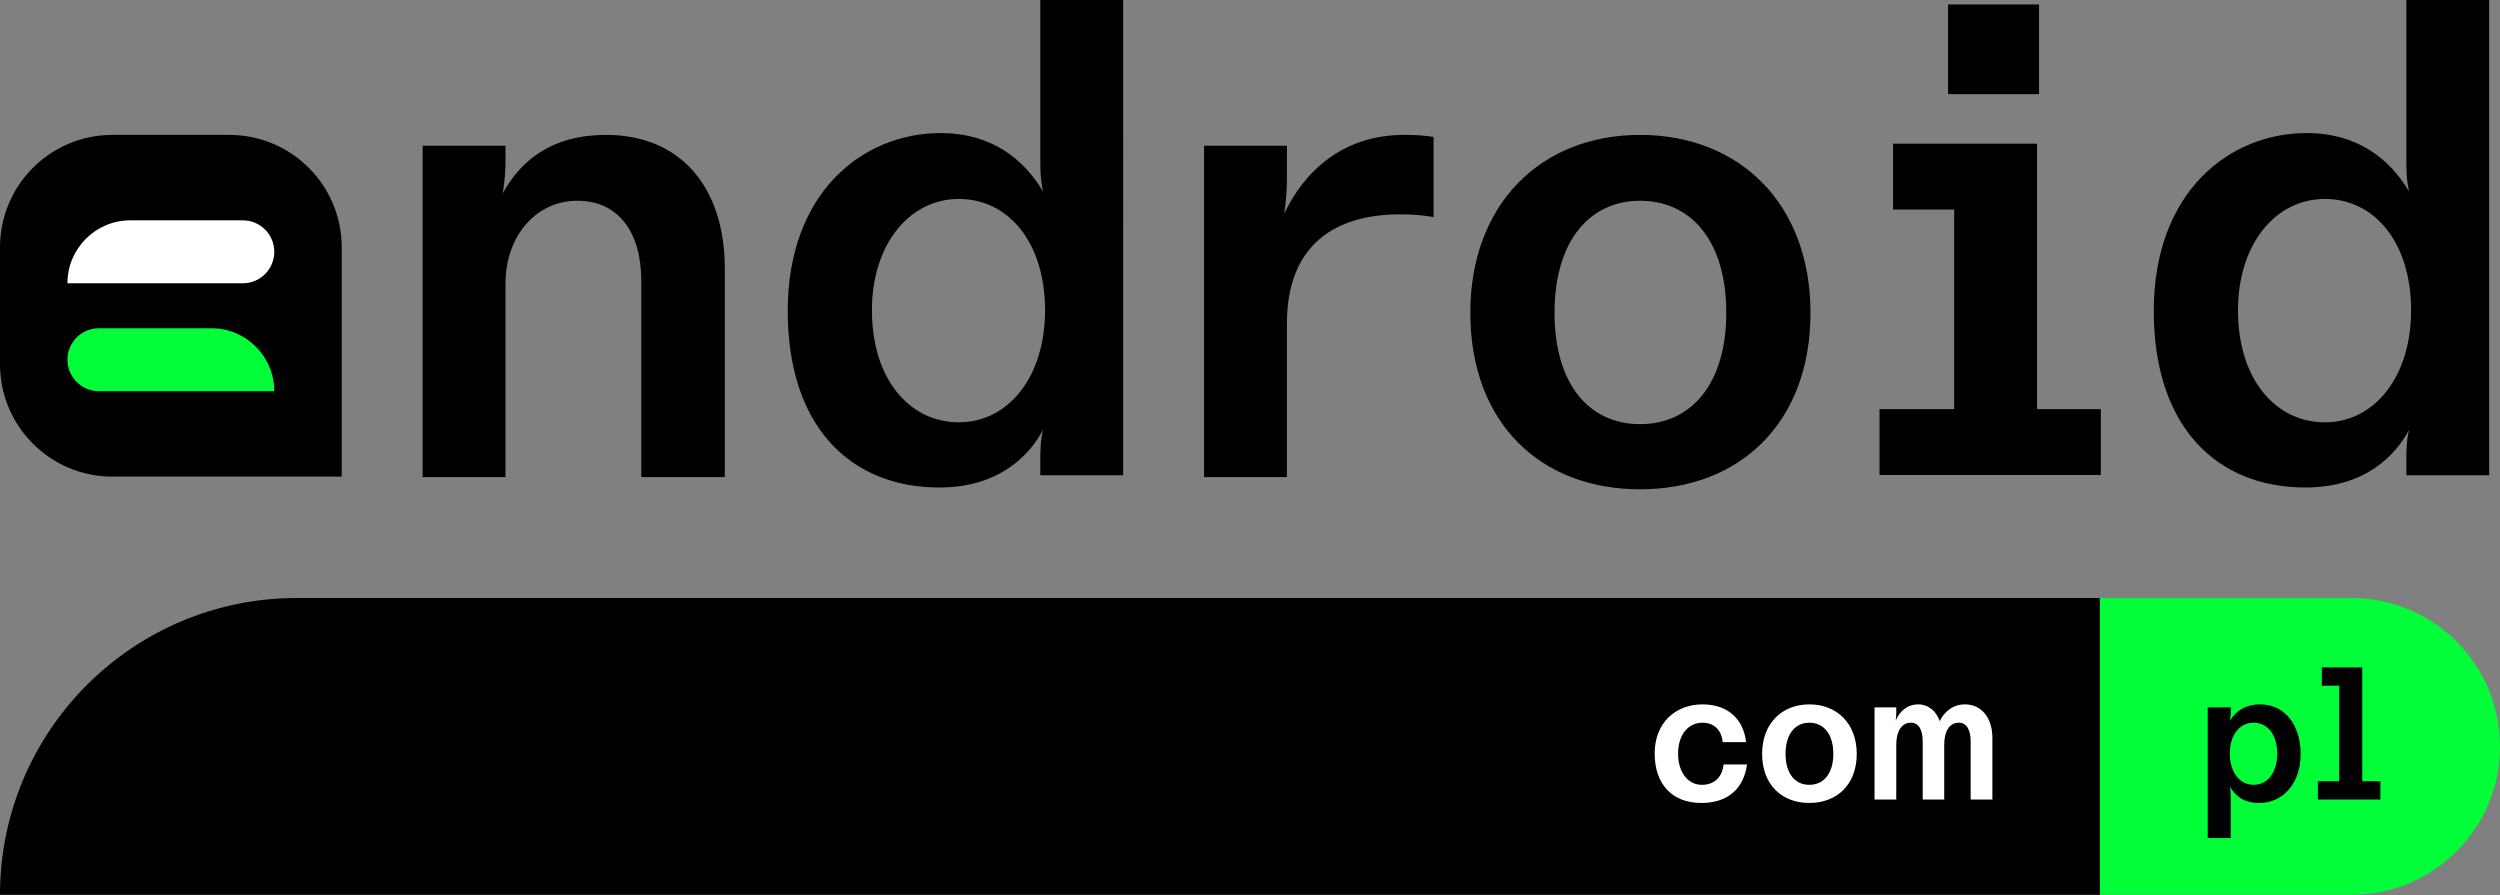 <?xml version="1.0" encoding="UTF-8"?> <svg xmlns="http://www.w3.org/2000/svg" width="768" height="275" fill="none"><rect width="100%" height="100%" fill="#808080" stroke="none"/><g clip-path="url(#a)"><path d="M645.065 183.712h77.352c25.174 0 45.583 20.409 45.583 45.583s-20.409 45.583-45.583 45.583h-77.352v-91.166Z" fill="#00FF38"></path><path d="M0 274.878c0-50.35 40.816-91.166 91.165-91.166h553.9v91.166H0ZM712.052 245.625h19.203v-5.628h-5.57v-34.982H713.27v5.627h5.338v29.355h-6.556v5.628ZM678.216 257.46h7.078v-12.996c0-.812-.058-1.566-.232-2.726 1.798 2.9 4.235 4.931 8.992 4.931 7.194 0 12.705-5.86 12.705-15.026 0-8.992-4.931-15.258-12.415-15.258-4.467 0-7.426 1.973-9.282 4.99.174-1.161.232-1.915.232-2.785v-1.276h-7.078v40.146Zm6.788-25.933c0-5.859 3.074-9.514 7.309-9.514 4.525 0 7.252 3.945 7.252 9.514 0 5.686-2.901 9.573-7.252 9.573-4.293 0-7.309-3.887-7.309-9.573Z" fill="#000"></path><path d="M575.859 245.625h6.672v-16.883c0-4.003 1.624-6.729 4.409-6.729 2.611 0 3.713 2.32 3.713 5.801v17.811h6.613v-16.883c0-3.945 1.509-6.729 4.468-6.729 2.494 0 3.654 2.32 3.654 5.801v17.811h6.672v-18.971c0-6.15-3.365-10.269-8.412-10.269-3.829 0-6.44 2.379-7.774 5.164-.986-3.075-3.539-5.164-6.556-5.164-3.538 0-5.743 2.205-6.961 4.99.116-.755.174-1.741.174-2.495v-1.566h-6.672v28.311ZM555.83 246.669c8.528 0 14.562-5.686 14.562-15.084 0-9.282-6.034-15.2-14.562-15.2-8.47 0-14.503 5.918-14.503 15.2 0 9.398 5.975 15.084 14.503 15.084Zm-7.31-15.084c0-6.149 3.017-9.572 7.31-9.572 4.351 0 7.368 3.423 7.368 9.572 0 6.034-2.959 9.515-7.368 9.515-4.409 0-7.31-3.481-7.31-9.515ZM522.646 246.669c8.412 0 13.053-4.641 14.04-11.835h-7.194c-.348 3.365-2.379 6.266-6.672 6.266-4.351 0-7.31-3.945-7.31-9.573 0-6.149 3.365-9.514 7.484-9.514 4.003 0 5.976 2.784 6.208 5.975h7.193c-.696-6.613-5.163-11.603-13.401-11.603s-14.677 5.628-14.677 15.084c0 9.398 5.337 15.2 14.329 15.2Z" fill="#fff"></path><path d="M708.153 149.757c18.771 0 27.949-10.22 31.912-17.729-.835 3.546-.835 6.258-.835 9.803v4.172h25.447V0H739.23v48.807c0 3.128 0 6.257.835 10.011-5.84-9.803-15.644-17.937-31.495-17.937-23.778 0-46.93 18.146-46.93 54.647 0 35.875 19.606 54.229 46.513 54.229Zm-20.649-54.438c0-20.232 11.471-34.206 26.697-34.206 15.226 0 26.489 13.349 26.489 34.206 0 20.44-11.263 34.415-26.489 34.415s-26.697-13.349-26.697-34.415ZM577.381 145.924h67.996v-20.232h-19.606V44.139h-44.218v20.232h18.772v61.321h-22.944v20.232Zm21.066-117.01h27.95V1.38h-27.95v27.532ZM503.827 150.315c30.661 0 52.353-20.44 52.353-54.23 0-33.371-21.692-54.646-52.353-54.646-30.452 0-52.144 21.275-52.144 54.647 0 33.789 21.484 54.229 52.144 54.229Zm-26.28-54.23c0-22.108 10.846-34.414 26.28-34.414 15.644 0 26.489 12.306 26.489 34.415 0 21.691-10.637 34.206-26.489 34.206-15.851 0-26.28-12.515-26.28-34.206ZM369.896 146.561h25.446V99.423c0-24.404 15.017-33.58 34.832-33.58 4.589 0 7.717.416 10.22.834V42.065c-2.711-.418-5.214-.626-8.969-.626-19.189 0-30.869 11.471-36.917 24.195.625-4.172.834-7.3.834-11.055v-9.803h-25.446v101.785ZM288.508 149.757c18.772 0 27.949-10.22 31.912-17.729-.834 3.546-.834 6.258-.834 9.803v4.172h25.446V0h-25.446v48.807c0 3.128 0 6.257.834 10.011-5.84-9.803-15.643-17.937-31.495-17.937-23.777 0-46.929 18.146-46.929 54.647 0 35.875 19.606 54.229 46.512 54.229Zm-20.649-54.438c0-20.232 11.472-34.206 26.698-34.206s26.489 13.349 26.489 34.206c0 20.44-11.263 34.415-26.489 34.415s-26.698-13.349-26.698-34.415ZM129.842 146.561h25.446V87.117c0-14.392 9.177-25.446 22.109-25.446 12.514 0 19.606 9.594 19.606 24.612v60.278h25.655V82.528c0-25.029-13.558-41.09-36.501-41.09-16.477 0-26.072 7.718-31.703 17.938.625-3.963.834-7.091.834-10.011v-4.589h-25.446v101.785ZM0 75.971C0 56.9 15.46 41.44 34.532 41.44h35.914c19.072 0 34.532 15.46 34.532 34.532v70.446H34.532C15.461 146.417 0 130.957 0 111.885V75.971Z" fill="#000"></path><path d="M84.259 120.173c0-10.681-8.658-19.338-19.338-19.338H30.388c-5.34 0-9.669 4.329-9.669 9.669 0 5.34 4.33 9.669 9.67 9.669h53.87Z" fill="#00FF38"></path><path d="M20.72 87.022c0-10.68 8.657-19.339 19.338-19.339H74.59c5.34 0 9.669 4.33 9.669 9.67s-4.329 9.669-9.67 9.669H20.72Z" fill="#fff"></path></g><defs><clipPath id="a"><path fill="#fff" d="M0 0h768v274.878H0z"></path></clipPath></defs></svg> 
